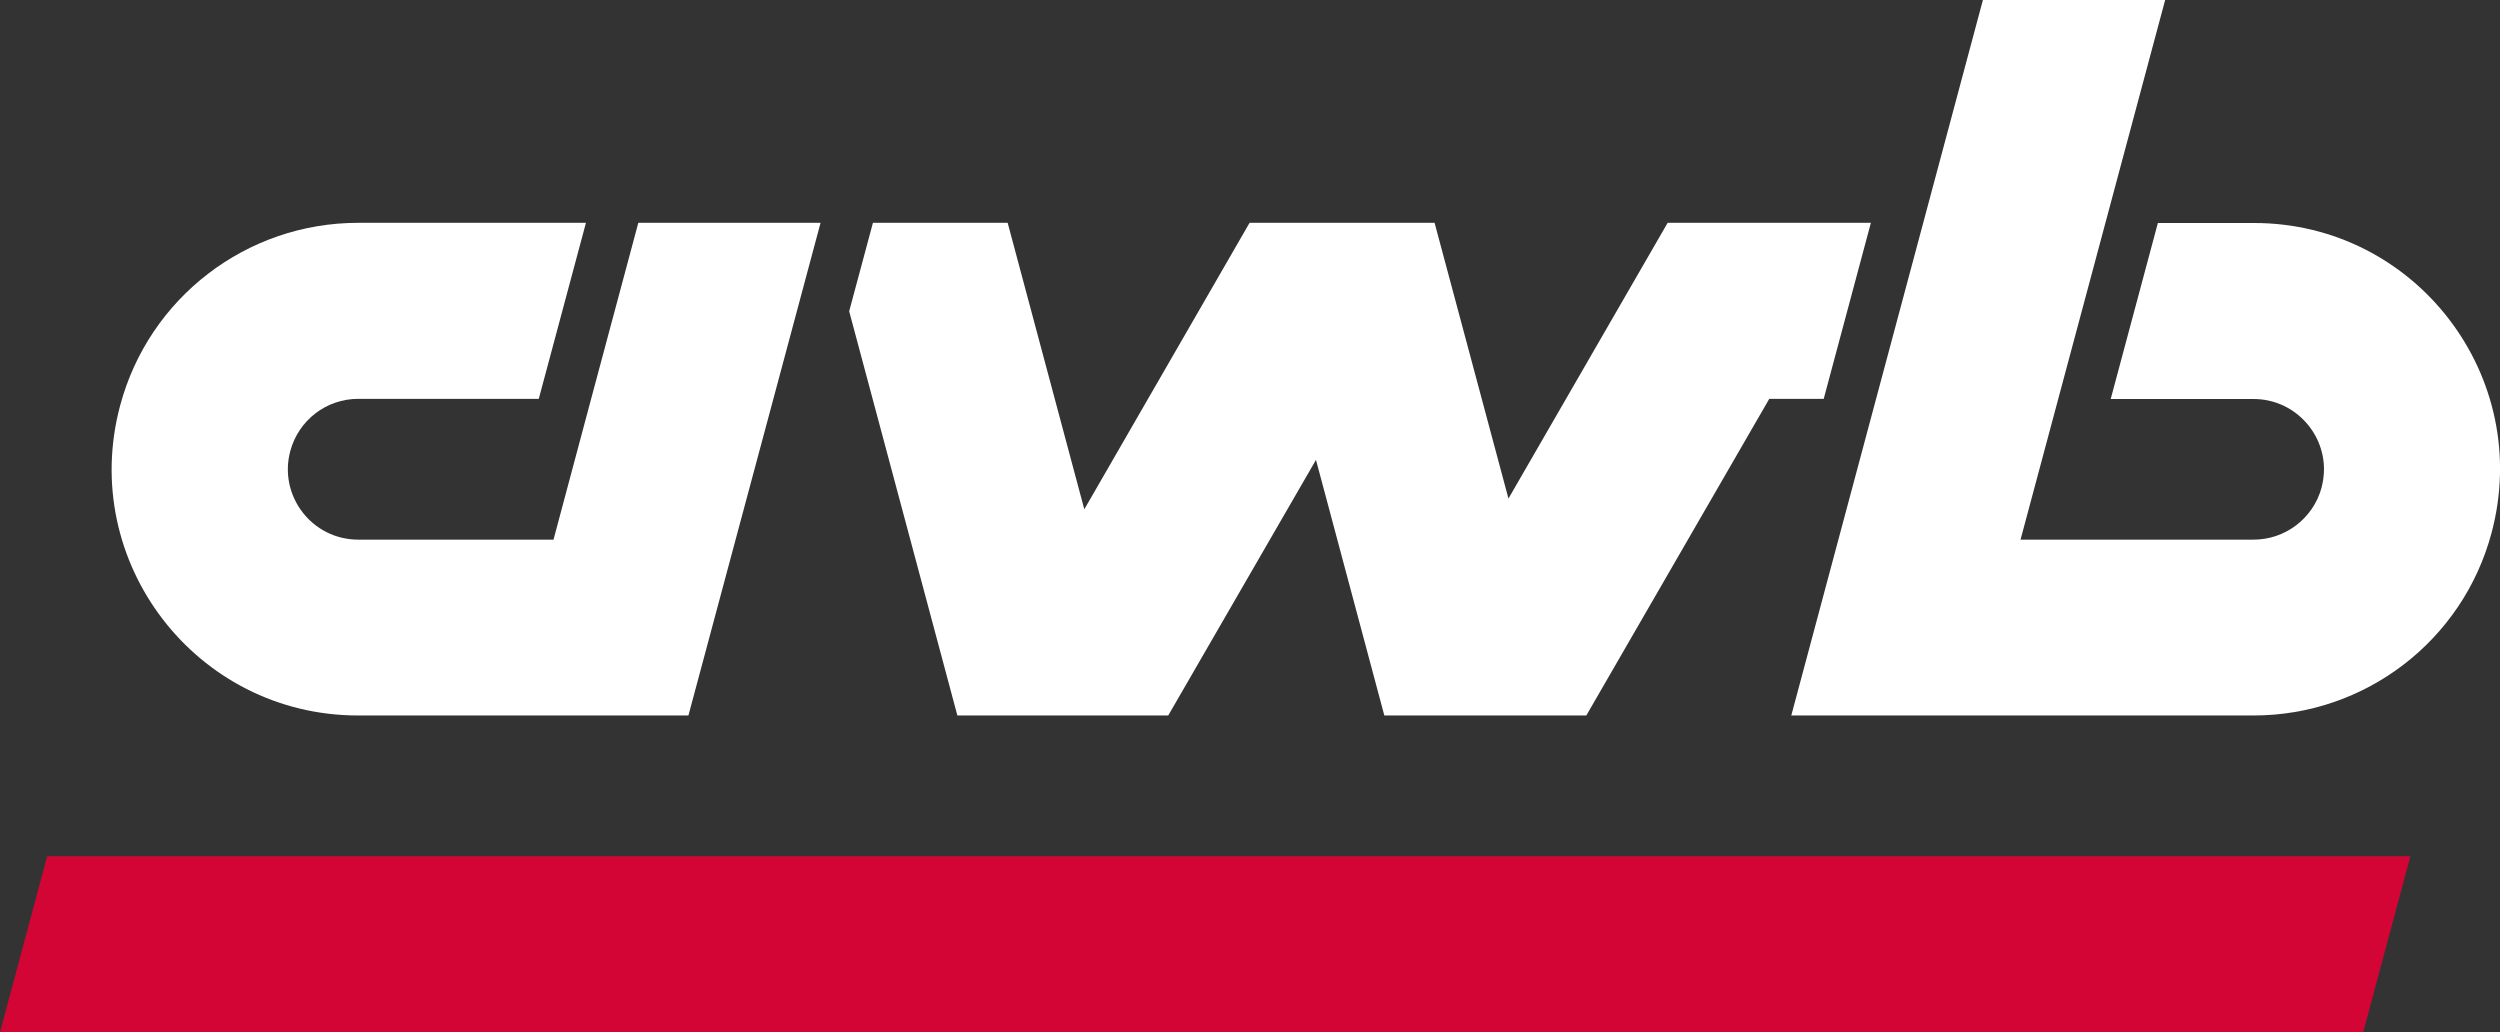 <svg xmlns="http://www.w3.org/2000/svg" xmlns:xlink="http://www.w3.org/1999/xlink" id="Ebene_1" x="0px" y="0px" width="1441.7px" height="595.3px" viewBox="0 0 1441.7 595.3" style="enable-background:new 0 0 1441.7 595.3;" xml:space="preserve"><rect x="0" y="0" width="1441.7" height="595.3" fill="#333333" stroke="none"/><style type="text/css">	.st0{fill:#D30535;}	.st1{fill:#0E1A26;}	.st2{fill:#FFFFFF;}</style><g>	<path class="st2" d="M473.2,128.5L446,230l-21.8,81.2L397,412.6H206.5c-93.4,0-161.4-88.6-137.2-178.8  c16.6-62.1,72.9-105.3,137.2-105.3h131.4L310.7,230H206.6c-18.4,0-34.4,12.3-39.2,30.1c-6.9,25.8,12.5,51.1,39.2,51.1h112.6  l21.7-81.2l27.2-101.5H473.2z"></path>	<polygon class="st2" points="1078.9,128.5 1051.7,230 1020.3,230 914.8,412.6 798.3,412.6 798.1,411.8 758.9,265.2 673.7,412.6   552.1,412.6 489.7,179.5 503.4,128.5 581.1,128.5 625.3,293.7 720.6,128.5 827.3,128.5 869.9,287.5 961.7,128.5  "></polygon>	<path class="st2" d="M1436.8,307.4c-16.6,62.1-72.9,105.2-137.2,105.2H1033L1143.5,0h105.1l-83.4,311.2h134.4  c18.3,0,34.4-12.3,39.2-30c0.9-3.6,1.4-7.2,1.4-10.6c0-21.7-17.7-40.5-40.6-40.5h-82.4l27.2-101.5h55.3  C1393,128.5,1461,217.1,1436.8,307.4"></path>	<polygon class="st0" points="1390,493.8 1362.8,595.3 0,595.3 27.2,493.8  "></polygon></g></svg>